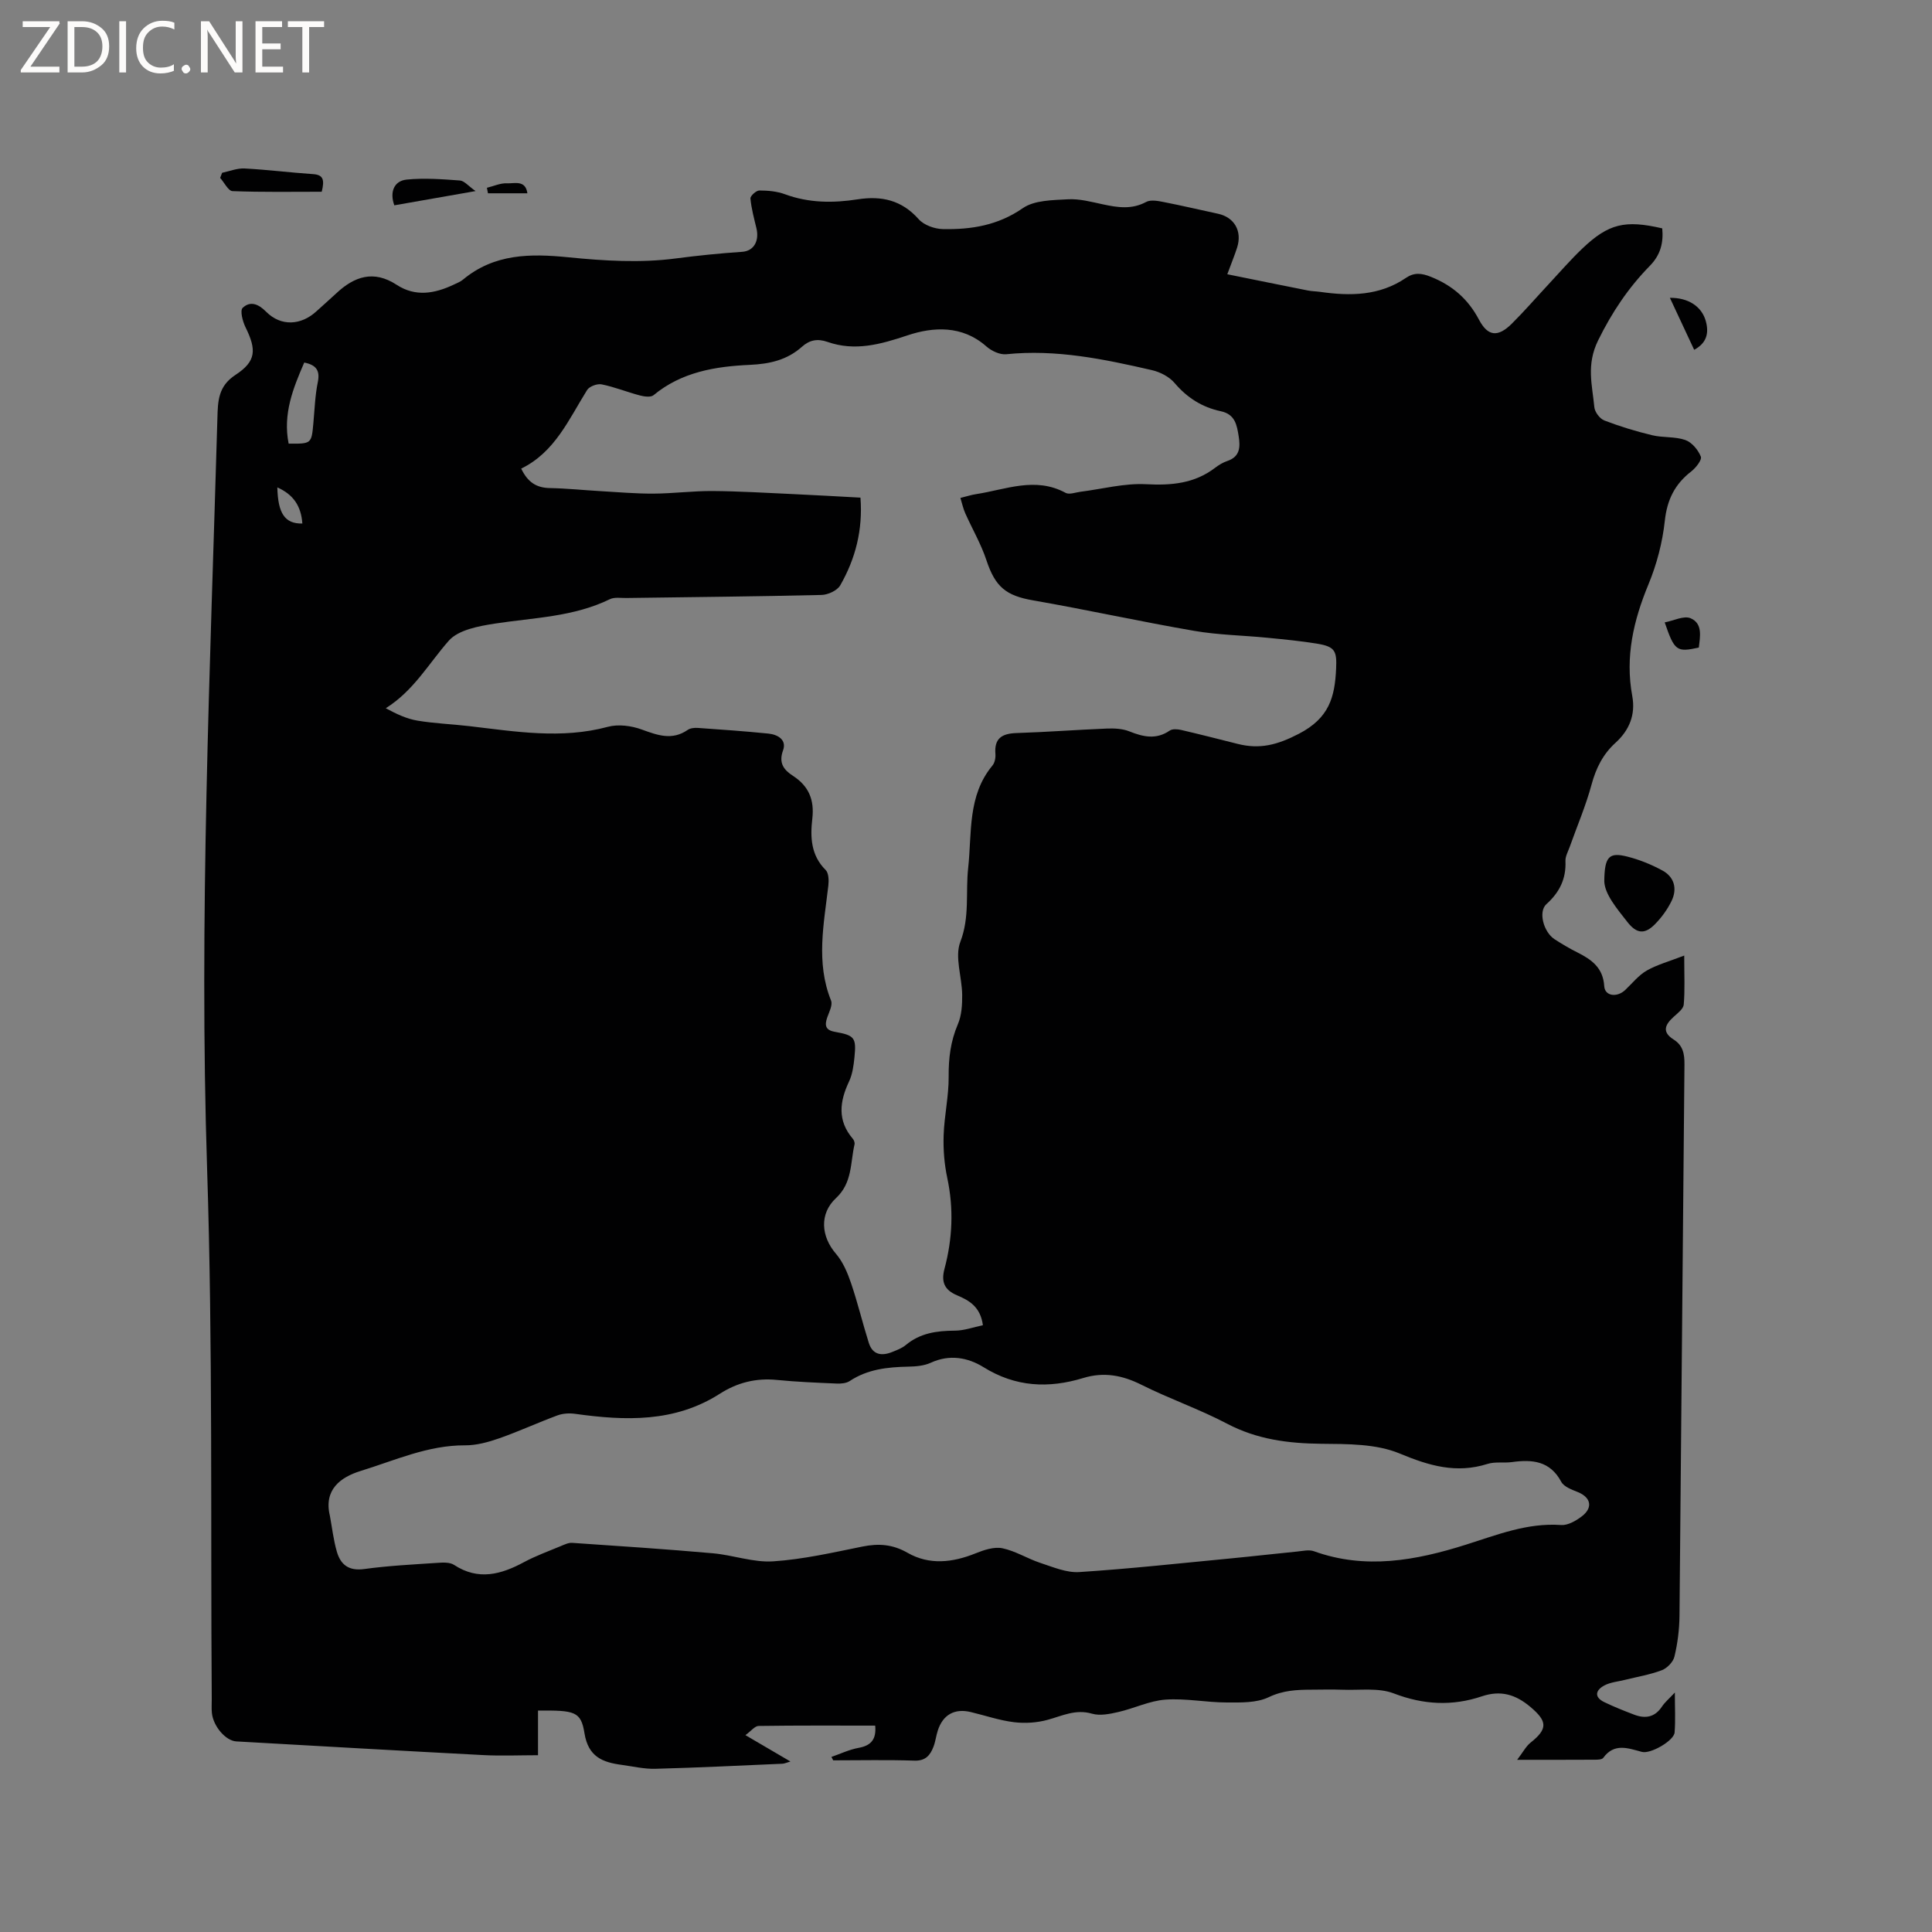<svg enable-background="new 0 0 400 400" viewBox="0 0 400 400" xmlns="http://www.w3.org/2000/svg"><rect x="0" y="0" width="400" height="400" fill="#808080" stroke="none"/><g fill="#fcfbfa"><path d="m12.4 4.8-6.1 9h6v1.2h-8v-.5l6.1-8.9h-5.7v-1.2h7.6v.4z"/><path d="m14 15v-10.6h3c1.6 0 2.9.5 4 1.4s1.6 2.2 1.6 3.8-.5 3-1.6 3.9-2.4 1.5-4 1.5zm1.4-9.4v8.2h1.6c1.3 0 2.4-.4 3.1-1.1s1.1-1.8 1.1-3.1-.4-2.3-1.2-3-1.8-1-3.1-1z"/><path d="m26.1 4.4v10.6h-1.4v-10.6z"/><path d="m36.1 14.6c-.8.4-1.8.6-2.9.6-1.5 0-2.7-.5-3.6-1.4s-1.4-2.2-1.4-3.8c0-1.7.5-3.1 1.5-4.1s2.3-1.6 3.9-1.6c1 0 1.8.1 2.5.4v1.4c-.8-.4-1.6-.6-2.5-.6-1.2 0-2.1.4-2.9 1.2s-1.1 1.8-1.1 3.2c0 1.3.3 2.3 1 3s1.6 1.1 2.7 1.1c1 0 2-.2 2.7-.7v1.3z"/><path d="m37.6 14.3c0-.2.1-.5.3-.6s.4-.3.6-.3c.3 0 .5.1.6.3s.3.4.3.6-.1.4-.3.6-.4.3-.6.3c-.3 0-.5-.1-.6-.3s-.3-.4-.3-.6z"/><path d="m50.2 15h-1.6l-5.3-8.2c-.2-.2-.3-.5-.4-.7 0 .2.1.7.1 1.5v7.4h-1.4v-10.6h1.7l5.2 8.1c.2.4.4.6.4.7 0-.3-.1-.8-.1-1.5v-7.3h1.4z"/><path d="m58.6 15h-5.7v-10.6h5.5v1.2h-4.1v3.4h3.8v1.2h-3.8v3.6h4.3z"/><path d="m67.1 5.6h-3.1v9.4h-1.4v-9.4h-3v-1.2h7.5z"/></g><path d="m172.14 363.75c1.86-.64 3.68-1.52 5.6-1.87 2.57-.46 3.73-1.73 3.46-4.61-8.06 0-16.1-.05-24.14.07-.79.01-1.56 1.06-2.73 1.9 3.27 1.91 6.06 3.55 9.32 5.46-.83.24-1.23.44-1.64.46-8.78.38-17.56.82-26.35 1.05-2.3.06-4.62-.5-6.93-.81-3.96-.53-6.93-1.65-7.72-6.55-.73-4.54-2-4.76-9.62-4.69v4.59 4.65c-3.86 0-7.62.17-11.37-.03-17.03-.89-34.06-1.87-51.09-2.83-2.19-.12-4.78-3.11-5.06-5.89-.1-.94-.02-1.91-.03-2.86-.26-36.58.23-73.18-.96-109.73-1.69-51.88.64-103.66 2.13-155.47.1-3.56.15-6.62 3.74-8.97 4.31-2.82 4.39-5.19 2.07-9.89-.59-1.2-1.16-3.45-.58-3.99 1.55-1.47 3.23-.85 4.86.8 3.06 3.08 7.23 2.86 10.46-.13 1.32-1.22 2.69-2.39 4.01-3.63 3.77-3.56 7.79-4.93 12.56-1.81 3.89 2.54 7.87 1.82 11.79-.03.67-.32 1.39-.59 1.95-1.06 6.48-5.38 13.92-5.4 21.83-4.61 7.36.74 14.93 1.2 22.2.24 4.57-.6 9.12-1.06 13.72-1.37 2.48-.16 3.61-2.27 2.99-4.89-.49-2.04-1.05-4.08-1.24-6.16-.05-.52 1.2-1.66 1.85-1.65 1.78 0 3.66.17 5.31.78 4.94 1.82 9.97 1.84 15.04 1.05 4.95-.77 9.13.16 12.63 4.11 1.09 1.23 3.3 2.02 5.02 2.05 5.86.12 11.39-.76 16.54-4.33 2.41-1.67 6.19-1.66 9.38-1.84 2.38-.13 4.83.54 7.21 1.05 3.05.65 5.96 1.11 8.95-.5.95-.51 2.48-.21 3.68.03 3.74.73 7.45 1.61 11.18 2.41 3.4.73 5.06 3.59 3.97 7.01-.51 1.59-1.15 3.13-2.03 5.52 5.82 1.18 11.27 2.29 16.71 3.37.83.16 1.69.16 2.53.28 6.21.89 12.27.83 17.72-2.88 1.73-1.18 3.25-1.03 5.26-.21 4.45 1.8 7.65 4.61 9.89 8.85 1.84 3.48 3.92 3.67 6.79.83 2.63-2.61 5.06-5.43 7.59-8.14 2.31-2.48 4.54-5.06 6.99-7.4 5.45-5.19 8.85-5.99 16.57-4.2.27 2.94-.32 5.46-2.56 7.75-4.43 4.52-7.83 9.58-10.71 15.43-2.5 5.09-1.22 9.24-.79 13.84.09 1 1.13 2.39 2.06 2.75 3.22 1.24 6.55 2.25 9.91 3.06 2.24.54 4.73.24 6.87.99 1.36.48 2.66 2.05 3.21 3.44.27.67-1.03 2.32-1.98 3.06-3.4 2.63-5.01 5.86-5.48 10.24-.48 4.45-1.66 8.97-3.37 13.11-3.11 7.5-4.87 15.02-3.37 23.14.71 3.86-.58 7.08-3.48 9.71-2.58 2.34-4.03 5.24-4.95 8.65-1.18 4.37-2.98 8.56-4.5 12.84-.35.99-.95 2.02-.9 3 .16 3.67-1.23 6.46-3.94 8.9-1.73 1.55-.61 5.8 1.73 7.3 1.52.97 3.07 1.9 4.68 2.7 2.95 1.48 5.33 3.18 5.56 6.99.13 2.07 2.64 2.4 4.35.78 1.46-1.38 2.76-3.05 4.46-4.02 2.18-1.24 4.69-1.91 7.75-3.1 0 4.1.16 7.14-.1 10.15-.08.89-1.24 1.77-2.05 2.5-1.8 1.62-2.56 3.15-.03 4.74 1.94 1.22 2.25 3 2.23 5.17-.37 38.06-.66 76.12-1.03 114.18-.03 2.8-.39 5.65-1.04 8.38-.26 1.12-1.51 2.42-2.62 2.84-2.45.93-5.08 1.36-7.64 2-1.43.36-2.99.48-4.25 1.15-1.8.96-2.21 2.4 0 3.47 1.99.96 4.06 1.78 6.13 2.57 2.31.89 4.3.59 5.79-1.66.62-.93 1.52-1.67 2.67-2.91 0 3.12.15 5.71-.05 8.27-.14 1.71-4.98 4.5-6.77 4.02-2.87-.76-5.72-1.91-8.01 1.24-.27.37-1.17.38-1.78.38-4.98.03-9.96.02-16.04.02 1.23-1.61 1.83-2.8 2.77-3.55 3.61-2.86 3.48-4.43.02-7.36-3.1-2.63-6.18-3.55-10.11-2.23-6.11 2.05-12.06 1.76-18.23-.61-3.18-1.22-7.09-.62-10.67-.76-2.12-.08-4.24-.02-6.36-.01-3.04.01-5.89.13-8.87 1.56-2.5 1.2-5.77 1.1-8.7 1.09-4.23-.01-8.49-.89-12.68-.59-3.28.24-6.45 1.81-9.72 2.56-1.78.41-3.82.83-5.47.35-3.39-.99-6.14.44-9.18 1.27-2.21.61-4.7.77-6.98.49-3.03-.37-5.97-1.39-8.95-2.1-3.33-.8-5.76.54-6.82 3.83-.36 1.11-.48 2.29-.9 3.37-.68 1.76-1.65 2.94-3.95 2.86-5.6-.19-11.2-.06-16.81-.06-.1-.23-.23-.47-.36-.71zm31.36-89.38c-.52-3.84-2.87-5.14-5.33-6.18-2.59-1.09-3.36-2.72-2.63-5.47 1.66-6.21 1.94-12.48.58-18.85-.61-2.87-.85-5.88-.75-8.81.13-4.08 1.08-8.14 1.04-12.2-.03-3.78.4-7.28 1.9-10.79.79-1.83.92-4.06.9-6.1-.04-3.7-1.59-7.84-.38-10.98 1.98-5.16 1.06-10.21 1.62-15.29.79-7.24-.17-14.97 5.03-21.21.48-.58.67-1.6.61-2.38-.27-3.26 1.36-4.24 4.36-4.34 6.25-.2 12.48-.68 18.73-.93 1.54-.06 3.23.02 4.63.58 2.88 1.15 5.56 1.77 8.37-.16.56-.39 1.61-.3 2.37-.13 3.92.91 7.81 1.91 11.71 2.89 4.55 1.14 8.15.24 12.66-2.1 6.3-3.27 7.44-7.61 7.71-13.5.16-3.58-.19-4.53-3.85-5.14-3.44-.57-6.93-.9-10.4-1.24-5.05-.5-10.16-.57-15.14-1.43-11.15-1.92-22.2-4.37-33.35-6.31-5.6-.97-7.83-2.78-9.66-8.31-1.11-3.36-2.94-6.48-4.39-9.74-.43-.97-.65-2.03-1-3.16 1.38-.34 2.29-.64 3.22-.78 6.16-.94 12.28-3.68 18.56-.27.77.42 2.06-.1 3.11-.23 4.51-.57 9.05-1.79 13.52-1.56 5.28.28 10.05-.13 14.34-3.41.75-.57 1.6-1.09 2.49-1.39 2.65-.88 2.73-2.87 2.38-5.1-.38-2.34-.72-4.58-3.71-5.21-3.83-.81-6.96-2.78-9.56-5.84-1.1-1.3-3-2.28-4.71-2.67-9.9-2.28-19.84-4.35-30.14-3.29-1.33.14-3.08-.69-4.14-1.63-4.98-4.41-11.01-4.05-16.3-2.28-5.64 1.88-10.89 3.35-16.6 1.35-2.06-.72-3.71-.38-5.26 1.01-3.08 2.75-6.68 3.56-10.78 3.75-7.13.32-14.14 1.46-19.95 6.28-.58.48-1.94.29-2.84.05-2.65-.7-5.22-1.75-7.9-2.29-.91-.19-2.54.41-3.01 1.16-3.8 6.08-6.66 12.87-13.65 16.28 1.35 2.83 3.16 3.98 5.93 4.03 3.48.06 6.95.43 10.43.63 3.67.21 7.34.54 11.01.52 4.1-.02 8.19-.57 12.29-.54 5.51.04 11.01.38 16.51.63 4.62.21 9.24.48 14.07.74.51 6.7-1.04 12.66-4.19 18.16-.62 1.08-2.54 1.96-3.88 1.99-13.46.32-26.92.44-40.37.63-1.16.02-2.49-.22-3.45.25-7.54 3.68-15.77 3.81-23.81 5.05-3.35.52-7.55 1.29-9.54 3.55-4.15 4.71-7.25 10.34-13.04 13.97 2.26 1.23 4.36 2.2 6.56 2.57 3.55.59 7.17.72 10.75 1.14 9.55 1.12 19.05 2.73 28.67.14 2.15-.58 4.85-.23 6.99.55 3.29 1.19 6.29 2.33 9.54.09.55-.38 1.42-.46 2.13-.41 4.86.34 9.72.68 14.57 1.17 1.96.2 3.84 1.29 3.04 3.48-.97 2.67.21 4.07 2.07 5.28 3.28 2.13 4.44 4.99 3.99 8.86-.44 3.8-.31 7.57 2.76 10.62.64.63.68 2.16.56 3.22-.92 7.96-2.62 15.91.56 23.82.37.92-.39 2.35-.79 3.49-.56 1.61-.39 2.62 1.54 2.97 4.15.74 4.51 1.19 4.09 5.35-.17 1.67-.41 3.44-1.11 4.93-1.96 4.16-2.46 8.09.77 11.86.25.29.44.82.36 1.17-.88 3.82-.43 7.96-3.83 11.12-3.51 3.26-3.08 7.97-.03 11.51 1.45 1.68 2.4 3.93 3.13 6.07 1.39 4.08 2.39 8.29 3.69 12.41.79 2.49 2.68 2.75 4.85 1.87.97-.39 2.02-.78 2.81-1.44 2.96-2.47 6.39-2.95 10.1-2.97 1.97 0 3.93-.73 5.86-1.13zm-135.2 39.46c.46 2.48.74 5.01 1.44 7.42.78 2.72 2.48 4.04 5.68 3.6 5.03-.69 10.12-.94 15.19-1.28 1.13-.08 2.53-.14 3.39.42 5.03 3.3 9.72 2 14.5-.57 2.42-1.3 5.02-2.24 7.56-3.3.77-.32 1.62-.74 2.4-.69 9.71.66 19.43 1.3 29.13 2.16 4.19.37 8.38 1.94 12.49 1.67 6.2-.41 12.35-1.82 18.47-3.06 3.36-.68 6.25-.48 9.35 1.29 4.52 2.59 9.33 2.03 14.09.11 1.73-.7 3.83-1.4 5.54-1.05 2.72.56 5.2 2.16 7.88 3.04 2.62.86 5.4 2.06 8.04 1.89 10.45-.68 20.86-1.82 31.29-2.82 4.61-.44 9.22-.98 13.83-1.43 1.15-.11 2.44-.43 3.45-.07 10.69 3.86 21.11 1.92 31.45-1.34 6.45-2.03 12.73-4.58 19.74-4.08 1.39.1 3.07-.87 4.28-1.79 2.38-1.82 1.89-3.94-.84-5.04-1.24-.5-2.86-1.09-3.41-2.12-2.33-4.35-6.02-4.66-10.22-4.08-1.67.23-3.49-.12-5.05.38-6.46 2.04-12.07.39-18.19-2.16-4.85-2.02-10.75-1.96-16.19-2.01-6.89-.07-13.36-.9-19.58-4.18-5.7-3-11.86-5.12-17.63-8.01-3.98-2-7.82-2.74-12.13-1.42-7.16 2.18-14 1.87-20.62-2.25-3.24-2.01-7.03-2.71-10.92-.92-1.39.64-3.1.78-4.67.81-4.28.09-8.41.52-12.12 2.98-.71.47-1.81.56-2.71.52-4.13-.18-8.26-.34-12.37-.75-4.31-.43-8.2.55-11.79 2.85-9.36 5.99-19.57 5.62-29.97 4.17-1.18-.17-2.53-.09-3.63.31-4.07 1.5-8.02 3.33-12.1 4.76-2.26.79-4.7 1.46-7.06 1.45-7.71-.04-14.6 3.15-21.7 5.33-4.03 1.26-7.61 3.81-6.29 9.26zm-8.54-221.98c4.74.04 4.73.03 5.12-4.24.26-2.84.35-5.72.92-8.5.49-2.42-.34-3.55-2.81-4.05-2.29 5.29-4.46 10.62-3.23 16.79zm2.84 16.54c-.26-3.63-1.86-6-5.18-7.48.12 5.4 1.57 7.56 5.18 7.48z" fill="#010102"/><path d="m332.15 182.5c.04-5.17 1-6.1 4.73-5.16 2.52.63 5.01 1.64 7.29 2.88 2.48 1.34 3.12 3.77 1.93 6.27-.85 1.77-2.08 3.46-3.46 4.86-2.13 2.16-3.8 1.97-5.69-.44-2.27-2.89-4.68-5.76-4.8-8.41z" fill="#010102"/><path d="m45.99 35.77c1.55-.32 3.12-.97 4.64-.89 4.73.25 9.45.85 14.18 1.17 2.14.14 2.41 1.18 1.8 3.65-6.08 0-12.28.11-18.46-.13-.89-.03-1.71-1.78-2.57-2.74.14-.35.28-.71.41-1.06z" fill="#010102"/><path d="m81.64 42.51c-1-2.74-.07-5.07 2.57-5.33 3.63-.36 7.35-.08 11.01.19.92.07 1.77 1.16 3.24 2.19-6.17 1.08-11.52 2.02-16.82 2.95z" fill="#010102"/><path d="m350.76 72.42c-1.73-3.7-3.35-7.17-5.03-10.76 3.86-.04 6.61 1.82 7.44 4.83.73 2.66.04 4.61-2.41 5.93z" fill="#010102"/><path d="m344.66 128.86c1.86-.35 3.96-1.45 5.35-.86 2.55 1.08 1.98 3.79 1.71 6.07-4.59 1.01-5.03.71-7.06-5.21z" fill="#010102"/><path d="m109.19 40.02c-2.88 0-5.52 0-8.16 0-.07-.38-.15-.76-.22-1.14 1.4-.34 2.81-1 4.18-.93 1.51.08 3.81-.76 4.2 2.07z" fill="#010102"/></svg>